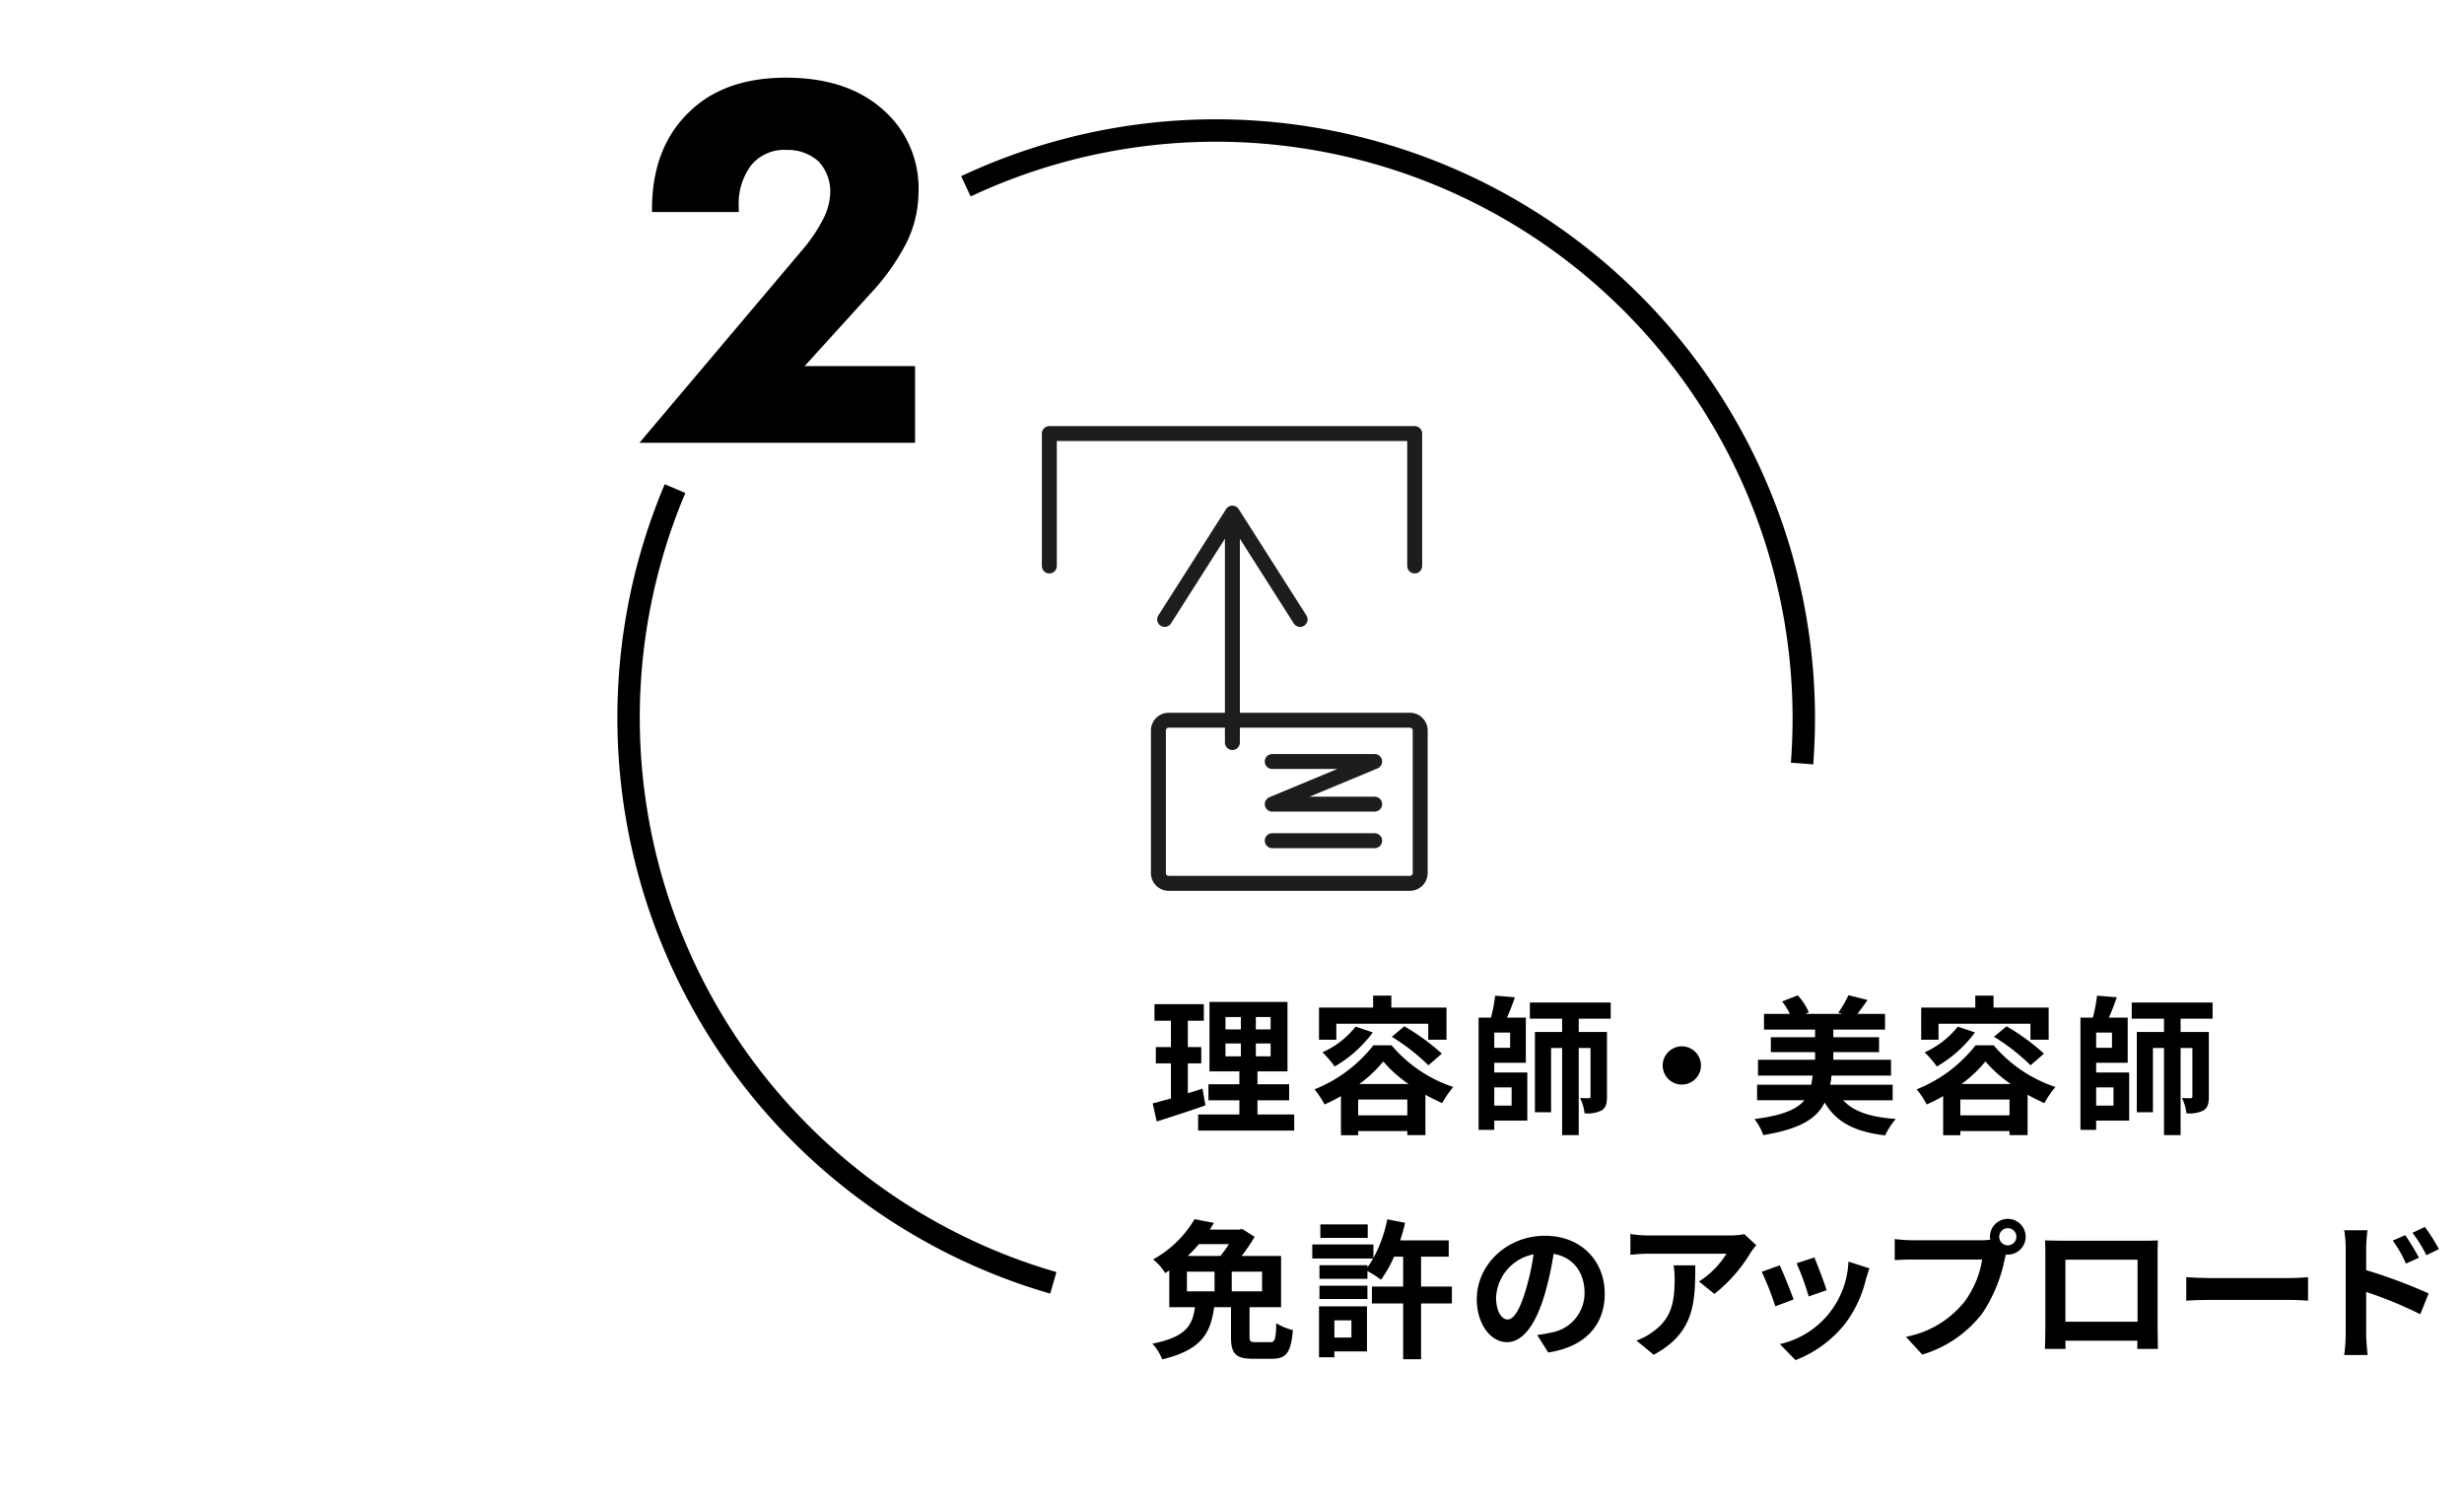<svg id="レイヤー_2" data-name="レイヤー 2" xmlns="http://www.w3.org/2000/svg" xmlns:xlink="http://www.w3.org/1999/xlink" viewBox="0 0 329.801 201.133"><defs><style>.cls-1,.cls-3,.cls-4{fill:none;}.cls-2{clip-path:url(#clip-path);}.cls-3{stroke:#000;stroke-miterlimit:10;stroke-width:3px;}.cls-4{stroke:#1c1d1d;stroke-linecap:round;stroke-linejoin:round;stroke-width:2px;}.cls-5{fill:#1c1d1d;}</style><clipPath id="clip-path"><rect class="cls-1" x="82.633" width="247.168" height="201.133"/></clipPath></defs><title>アートボード 1</title><g class="cls-2"><path class="cls-3" d="M90.353,65.4a78.742,78.742,0,0,0,50.63,106.311"/><path class="cls-3" d="M129.283,24.94a78.687,78.687,0,0,1,112.15,71.181c0,2.049-.08,4.069-.23,6.08"/></g><path d="M161.347,147.952c-2.2.78-4.601,1.541-6.521,2.161l-.54-2.421c.7-.18,1.521-.4,2.44-.66v-4.701h-2.02v-2.181h2.02v-3.521h-2.2v-2.221h6.602v2.221h-2.141v3.521h1.8v2.181h-1.8v4.001c.66-.2,1.32-.4,1.96-.62Zm11.883,1.221V151.333H160.367v-2.16h5.521v-1.9h-4.141v-2.141h4.141v-1.721h-4.001v-9.302h10.442v9.302h-4.021v1.721h4.241v2.141h-4.241v1.9ZM164.028,137.79h2.061v-1.66h-2.061Zm0,3.601h2.061V139.671h-2.061Zm6.042-5.261h-1.98V137.79H170.069Zm0,3.541h-1.98v1.72H170.069Z"/><path d="M186.248,139.911a18.398,18.398,0,0,0,8.262,5.581,14.205,14.205,0,0,0-1.48,2.16c-.72-.32-1.48-.7-2.241-1.12v5.401h-2.42v-.54h-6.582v.56H179.486v-5.241a20.645,20.645,0,0,1-2.2,1.12,11.836,11.836,0,0,0-1.34-2.021,18.941,18.941,0,0,0,7.881-5.9Zm-7.382-.74H176.546v-4.302h7.241v-1.6h2.441v1.6h7.381v4.302h-2.44v-2.141H178.866Zm4.881-.98a16.799,16.799,0,0,1-5.101,4.561,14.51,14.51,0,0,0-1.64-1.9,11.659,11.659,0,0,0,4.441-3.44Zm4.621,11.103v-2.121h-6.582V149.293Zm.16-4.201a16.934,16.934,0,0,1-3.381-3.021,16.787,16.787,0,0,1-3.201,3.021Zm-.56-7.722a29.347,29.347,0,0,1,5.021,3.661l-1.8,1.56a27.111,27.111,0,0,0-4.901-3.82Z"/><path d="M200.006,143.552h4.421v6.441H200.006v1.24h-2.1V136.21h1.66a21.538,21.538,0,0,0,.56-2.94l2.641.22c-.32.94-.7,1.921-1.06,2.721h2.521v6.041H200.006Zm2.121-5.342H200.006v2.041h2.121Zm-2.121,7.342v2.44h2.321v-2.44Zm11.303-9.202v1.78h3.78v8.643c0,.92-.14,1.5-.72,1.86a4.159,4.159,0,0,1-2.28.38,6.004,6.004,0,0,0-.601-2.04c.5.02,1,.02,1.16.02.181,0,.24-.06.24-.26v-6.462h-1.58v11.663h-2.221V140.271h-1.48V148.873h-2.16V138.13h3.641v-1.78h-4.321v-2.16H215.59v2.16Z"/><path d="M225.108,140.051a2.561,2.561,0,1,1-2.561,2.561A2.578,2.578,0,0,1,225.108,140.051Z"/><path d="M246.708,147.272c1.38,1.521,3.66,2.261,7.041,2.5a9.204,9.204,0,0,0-1.42,2.201c-4.121-.48-6.542-1.78-8.102-4.401-1.061,2.141-3.281,3.561-8.222,4.361a7.02,7.02,0,0,0-1.181-2.141c3.801-.5,5.682-1.301,6.682-2.521h-6.321v-2.081h7.241c.08-.38.14-.779.2-1.22h-7.321v-2.12h7.642v-1.021h-5.922v-2.001h5.922v-1.02h-6.842V135.71h3.461a7.958,7.958,0,0,0-1.04-1.66l2.1-.82a7.914,7.914,0,0,1,1.48,2.28l-.46.2h4.961l-.56-.16a13.28,13.28,0,0,0,1.36-2.341l2.561.641c-.48.7-.961,1.34-1.36,1.86h3.7v2.101h-6.921v1.02H251.509v2.001h-6.121v1.021h7.722v2.12h-7.962a11.901,11.901,0,0,1-.18,1.22h8.361v2.081Z"/><path d="M266.848,139.911a18.401,18.401,0,0,0,8.262,5.581,14.276,14.276,0,0,0-1.48,2.16c-.72-.32-1.48-.7-2.24-1.12v5.401H268.968v-.54h-6.581v.56h-2.301v-5.241a20.553,20.553,0,0,1-2.2,1.12,11.81,11.81,0,0,0-1.341-2.021,18.943,18.943,0,0,0,7.882-5.9Zm-7.382-.74h-2.32v-4.302h7.241v-1.6h2.44v1.6h7.382v4.302h-2.44v-2.141H259.466Zm4.881-.98a16.803,16.803,0,0,1-5.101,4.561,14.551,14.551,0,0,0-1.641-1.9,11.664,11.664,0,0,0,4.441-3.44ZM268.968,149.293v-2.121h-6.581V149.293Zm.16-4.201a16.934,16.934,0,0,1-3.381-3.021,16.768,16.768,0,0,1-3.2,3.021Zm-.561-7.722a29.352,29.352,0,0,1,5.021,3.661l-1.801,1.56a27.085,27.085,0,0,0-4.9-3.82Z"/><path d="M280.566,143.552h4.421v6.441h-4.421v1.24H278.465V136.21h1.661a21.683,21.683,0,0,0,.56-2.94l2.641.22c-.32.94-.7,1.921-1.061,2.721h2.521v6.041h-4.221Zm2.121-5.342h-2.121v2.041h2.121Zm-2.121,7.342v2.44h2.32v-2.44Zm11.303-9.202v1.78h3.78v8.643c0,.92-.14,1.5-.72,1.86a4.159,4.159,0,0,1-2.28.38,6.004,6.004,0,0,0-.601-2.04c.5.02,1,.02,1.16.02.181,0,.24-.06.24-.26v-6.462h-1.58v11.663h-2.221V140.271h-1.48V148.873H286.007V138.13h3.641v-1.78h-4.321v-2.16H296.15v2.16Z"/><g class="cls-2"><path d="M170.009,179.652c.64,0,.76-.359.82-2.54a7.557,7.557,0,0,0,2.221.92c-.26,3.041-.88,3.841-2.821,3.841h-2.541c-2.34,0-2.92-.74-2.92-2.9v-4.001H162.507c-.46,3.381-1.6,5.701-6.941,6.981a6.867,6.867,0,0,0-1.32-2.101c4.581-.9,5.361-2.521,5.701-4.881H156.506v-4.921q-.27.18-.54.36a7.554,7.554,0,0,0-1.621-1.841,14.624,14.624,0,0,0,5.541-5.381l2.601.5c-.18.3-.38.6-.56.9h3.941l.38-.101,1.68,1.061a23.277,23.277,0,0,1-1.74,2.561h5.281v6.861h-4.221v3.961c0,.62.12.72.82.72Zm-11.143-6.801h3.701v-2.641H158.866Zm1.601-6.321a18.572,18.572,0,0,1-1.5,1.58h4.381a15.16,15.16,0,0,0,1.14-1.58Zm8.461,3.681h-4.061v2.641h4.061Z"/><path d="M194.33,174.472h-4.121v7.462h-2.4v-7.462h-4.181v-2.261h4.181V168.21h-1.22a16.385,16.385,0,0,1-1.74,3.081,17.21,17.21,0,0,0-1.821-1.16v1.04h-6.421v-1.82H183.027v.28a9.921,9.921,0,0,0,.76-1.181h-8.142v-1.88h8.182v1.82a18.293,18.293,0,0,0,1.86-5.182l2.381.46a22.935,22.935,0,0,1-.66,2.361h6.501V168.21h-3.701v4.001h4.121Zm-11.362,6.421h-4.361v.78h-2.06v-6.821h6.421Zm-6.362-8.802H183.027v1.78h-6.421Zm6.461-6.401h-6.341v-1.8h6.341Zm-4.461,11.043v2.3h2.281v-2.3Z"/><path d="M205.747,178.692c.761-.1,1.32-.2,1.841-.32a5.363,5.363,0,0,0,4.501-5.301c0-2.74-1.48-4.781-4.142-5.241a42.99,42.99,0,0,1-1.18,5.381c-1.18,4.001-2.901,6.441-5.061,6.441-2.181,0-4.041-2.42-4.041-5.761,0-4.562,3.981-8.481,9.122-8.481,4.901,0,8.002,3.42,8.002,7.741,0,4.161-2.561,7.121-7.562,7.882Zm-1.54-6.001a31.844,31.844,0,0,0,1.06-4.801,6.211,6.211,0,0,0-5.021,5.741c0,2,.8,2.98,1.54,2.98C202.607,176.612,203.407,175.372,204.207,172.691Z"/><path d="M235.07,166.67a9.925,9.925,0,0,0-.78,1.04,20.133,20.133,0,0,1-4.821,5.481l-2.061-1.66a11.897,11.897,0,0,0,3.681-3.721H220.666c-.841,0-1.5.06-2.44.14v-2.78a15.835,15.835,0,0,0,2.44.2h10.782a9.962,9.962,0,0,0,2.021-.181Zm-8.162,2.7c0,4.962-.1,9.042-5.562,11.963l-2.32-1.9a7.865,7.865,0,0,0,2.101-1.101c2.54-1.76,3.021-3.881,3.021-7.161a11.144,11.144,0,0,0-.14-1.801Z"/><path d="M240.067,173.932l-2.44.92a40.358,40.358,0,0,0-1.82-4.621l2.4-.86C238.706,170.391,239.667,172.812,240.067,173.932Zm10.162-4.161c-.239.641-.359,1.061-.479,1.461a16.134,16.134,0,0,1-2.721,5.86,15.626,15.626,0,0,1-6.701,4.962l-2.101-2.141a11.796,11.796,0,0,0,9.182-11.043Zm-5.741,2.921-2.4.84a33.329,33.329,0,0,0-1.62-4.44l2.381-.78C243.228,169.171,244.208,171.771,244.487,172.691Z"/><path d="M265.248,166.01a8.768,8.768,0,0,0,1.141-.08,2.169,2.169,0,0,1-.04-.38,2.391,2.391,0,1,1,2.4,2.381,1.111,1.111,0,0,1-.26-.021l-.16.601a20.191,20.191,0,0,1-3.001,7.281,15.833,15.833,0,0,1-8.041,5.521l-2.181-2.381a13.149,13.149,0,0,0,7.842-4.701,12.848,12.848,0,0,0,2.36-5.641h-9.322c-.92,0-1.86.04-2.381.08v-2.821a22.262,22.262,0,0,0,2.381.16Zm4.642-.46a1.15,1.15,0,1,0-1.141,1.141A1.157,1.157,0,0,0,269.89,165.55Z"/><path d="M288.789,177.772c0,.78.04,2.7.04,2.78h-2.761l.02-1.1h-9.642l.02,1.1h-2.76c.02-.1.06-1.84.06-2.801V167.971c0-.561,0-1.381-.04-1.94.82.02,1.58.04,2.12.04h11.003c.5,0,1.26,0,1.98-.04-.04.6-.04,1.34-.04,1.94Zm-12.343-9.162v8.302h9.662v-8.302Z"/><path d="M292.626,170.951c.72.06,2.18.12,3.221.12h10.742c.92,0,1.82-.08,2.34-.12v3.141c-.479-.021-1.5-.101-2.34-.101H295.847c-1.141,0-2.481.04-3.221.101Z"/><path d="M316.706,170.011a69.495,69.495,0,0,1,8.362,3.121l-1.12,2.78a53.494,53.494,0,0,0-7.242-2.98v5.661c0,.56.101,1.96.2,2.78h-3.141a21.64,21.64,0,0,0,.2-2.78V167.09a14.05,14.05,0,0,0-.2-2.42h3.121a21.729,21.729,0,0,0-.181,2.42Zm5.321-.88a16.288,16.288,0,0,0-1.76-3.081l1.68-.72c.561.84,1.36,2.12,1.82,3.021Zm2.741-1.12a18.733,18.733,0,0,0-1.86-3.001l1.66-.78a26.428,26.428,0,0,1,1.88,2.961Z"/><path d="M122.477,59.271H85.584l21.681-25.674a20.912,20.912,0,0,0,2.904-4.257,8.284,8.284,0,0,0,.957-3.531,5.877,5.877,0,0,0-1.551-4.191,6.115,6.115,0,0,0-4.257-1.551,5.738,5.738,0,0,0-4.719,1.98,8.604,8.604,0,0,0-1.716,5.742v.594H87.267v-.33q0-8.15,4.818-12.903,4.718-4.752,13.101-4.752,8.117,0,12.903,4.191a13.944,13.944,0,0,1,4.851,11.154,15.47,15.47,0,0,1-1.551,6.633,29.691,29.691,0,0,1-4.983,7.029l-8.712,9.603h14.784Z"/><line class="cls-4" x1="164.953" y1="99.39" x2="164.953" y2="70.085"/><path class="cls-5" d="M174.552,83.755a1,1,0,0,1-1.381-.309l-8.219-12.904-8.218,12.904a1,1,0,1,1-1.688-1.074l9.063-14.228a1.0 1,0,0,1,1.687,0l9.063,14.228a1.004,1.004,0,0,1-.307,1.383"/><polyline class="cls-4" points="189.354 75.754 189.354 58.033 164.902 58.033 140.451 58.033 140.451 75.754"/><path class="cls-4" d="M156.426,96.402h32.289a1.376,1.376,0,0,1,1.376,1.376v19.08a1.377,1.377,0,0,1-1.377,1.377h-32.288a1.376,1.376,0,0,1-1.376-1.376V97.778A1.376,1.376,0,0,1,156.426,96.402Z"/><polyline class="cls-4" points="170.285 101.927 183.997 101.927 170.285 107.635 183.997 107.635"/><line class="cls-4" x1="170.285" y1="112.527" x2="183.997" y2="112.527"/></g></svg>